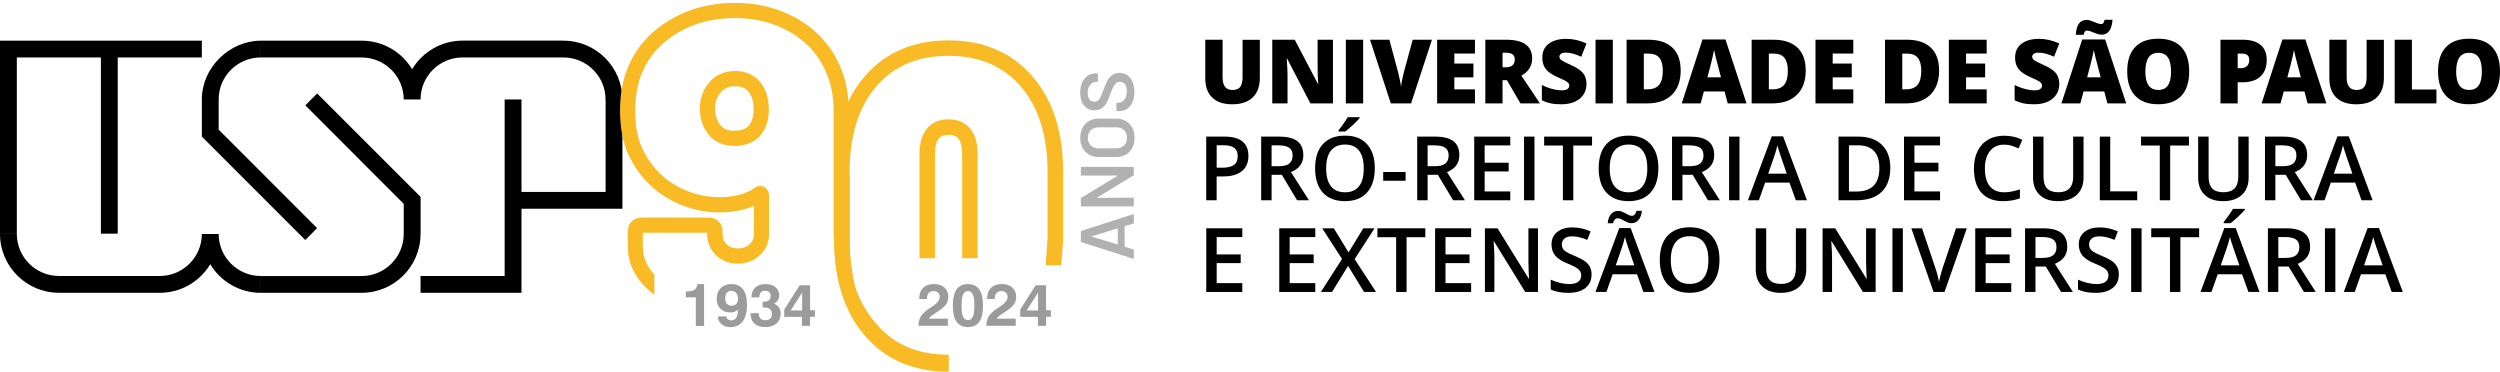 <svg width="343" height="51" viewBox="0 0 343 51" fill="none" xmlns="http://www.w3.org/2000/svg">
<path d="M172.847 5.452V10.707C172.847 11.85 172.521 12.735 171.873 13.364C171.226 13.994 170.293 14.308 169.074 14.308C167.856 14.308 166.969 14.005 166.328 13.394C165.686 12.782 165.366 11.908 165.366 10.766V5.452H167.739V10.579C167.739 11.197 167.856 11.646 168.083 11.925C168.31 12.205 168.654 12.345 169.103 12.345C169.587 12.345 169.937 12.205 170.153 11.931C170.369 11.651 170.48 11.203 170.48 10.573V5.457H172.841L172.847 5.452Z" fill="black"/>
<path d="M182.882 14.186H179.786L176.591 8.033H176.538C176.614 9 176.649 9.74 176.649 10.247V14.186H174.556V5.452H177.64L180.824 11.523H180.859C180.801 10.643 180.777 9.938 180.777 9.402V5.452H182.882V14.186Z" fill="black"/>
<path d="M184.649 14.186V5.452H187.023V14.186H184.649Z" fill="black"/>
<path d="M193.822 5.452H196.463L193.6 14.186H190.819L187.967 5.452H190.62L191.81 9.88C192.055 10.865 192.195 11.546 192.218 11.937C192.247 11.657 192.3 11.308 192.387 10.894C192.475 10.48 192.545 10.148 192.609 9.909L193.822 5.457V5.452Z" fill="black"/>
<path d="M202.364 14.186H197.175V5.452H202.364V7.345H199.536V8.72H202.154V10.614H199.536V12.263H202.364V14.186Z" fill="black"/>
<path d="M206.149 11.005V14.186H203.787V5.452H206.65C209.024 5.452 210.213 6.314 210.213 8.033C210.213 9.047 209.717 9.828 208.732 10.381L211.28 14.186H208.604L206.749 11.005H206.149ZM206.149 9.233H206.592C207.42 9.233 207.828 8.866 207.828 8.138C207.828 7.538 207.426 7.235 206.615 7.235H206.149V9.233Z" fill="black"/>
<path d="M217.665 11.535C217.665 12.077 217.525 12.56 217.251 12.98C216.977 13.399 216.581 13.726 216.062 13.959C215.543 14.192 214.936 14.308 214.237 14.308C213.653 14.308 213.164 14.268 212.773 14.186C212.376 14.104 211.968 13.965 211.543 13.761V11.657C211.992 11.89 212.464 12.071 212.948 12.199C213.432 12.327 213.881 12.391 214.289 12.391C214.639 12.391 214.896 12.333 215.059 12.211C215.222 12.088 215.304 11.931 215.304 11.745C215.304 11.622 215.269 11.523 215.205 11.43C215.14 11.342 215.035 11.249 214.89 11.156C214.744 11.063 214.359 10.876 213.729 10.597C213.158 10.34 212.732 10.084 212.446 9.845C212.161 9.606 211.951 9.321 211.811 9.006C211.671 8.691 211.607 8.318 211.607 7.887C211.607 7.083 211.898 6.454 212.487 6.005C213.076 5.556 213.881 5.329 214.901 5.329C215.805 5.329 216.726 5.539 217.671 5.958L216.948 7.782C216.132 7.409 215.426 7.223 214.831 7.223C214.522 7.223 214.301 7.275 214.161 7.386C214.021 7.497 213.951 7.625 213.951 7.788C213.951 7.957 214.038 8.114 214.219 8.248C214.4 8.382 214.878 8.633 215.665 8.988C216.417 9.326 216.942 9.694 217.234 10.078C217.525 10.469 217.671 10.958 217.671 11.546L217.665 11.535Z" fill="black"/>
<path d="M218.907 14.186V5.452H221.281V14.186H218.907Z" fill="black"/>
<path d="M230.593 9.635C230.593 11.092 230.191 12.216 229.386 13.003C228.581 13.79 227.456 14.186 225.998 14.186H223.17V5.452H226.196C227.602 5.452 228.68 5.813 229.444 6.529C230.208 7.246 230.587 8.283 230.587 9.635H230.593ZM228.138 9.717C228.138 8.919 227.981 8.324 227.666 7.934C227.351 7.549 226.867 7.357 226.22 7.357H225.532V12.252H226.056C226.774 12.252 227.298 12.042 227.637 11.628C227.975 11.214 228.138 10.573 228.138 9.717Z" fill="black"/>
<path d="M237.042 14.186L236.611 12.549H233.771L233.328 14.186H230.733L233.584 5.417H236.733L239.62 14.186H237.036H237.042ZM236.121 10.614L235.742 9.181C235.654 8.86 235.549 8.452 235.421 7.945C235.299 7.439 235.211 7.077 235.17 6.856C235.135 7.06 235.065 7.392 234.96 7.858C234.856 8.324 234.622 9.245 234.255 10.614H236.121Z" fill="black"/>
<path d="M247.748 9.635C247.748 11.092 247.346 12.216 246.541 13.003C245.736 13.79 244.611 14.186 243.153 14.186H240.325V5.452H243.352C244.757 5.452 245.836 5.813 246.599 6.529C247.363 7.246 247.742 8.283 247.742 9.635H247.748ZM245.293 9.717C245.293 8.919 245.136 8.324 244.821 7.934C244.506 7.549 244.022 7.357 243.375 7.357H242.687V12.252H243.212C243.929 12.252 244.454 12.042 244.792 11.628C245.13 11.214 245.293 10.573 245.293 9.717Z" fill="black"/>
<path d="M254.273 14.186H249.084V5.452H254.273V7.345H251.445V8.72H254.063V10.614H251.445V12.263H254.273V14.186Z" fill="black"/>
<path d="M266.046 9.635C266.046 11.092 265.644 12.216 264.839 13.003C264.035 13.79 262.909 14.186 261.451 14.186H258.623V5.452H261.65C263.055 5.452 264.134 5.813 264.898 6.529C265.661 7.246 266.041 8.283 266.041 9.635H266.046ZM263.597 9.717C263.597 8.919 263.44 8.324 263.125 7.934C262.81 7.549 262.326 7.357 261.679 7.357H260.991V12.252H261.516C262.233 12.252 262.758 12.042 263.096 11.628C263.434 11.214 263.597 10.573 263.597 9.717Z" fill="black"/>
<path d="M272.571 14.186H267.382V5.452H272.571V7.345H269.743V8.72H272.361V10.614H269.743V12.263H272.571V14.186Z" fill="black"/>
<path d="M282.531 11.535C282.531 12.077 282.397 12.56 282.117 12.98C281.843 13.399 281.446 13.726 280.927 13.959C280.408 14.192 279.802 14.308 279.102 14.308C278.519 14.308 278.029 14.268 277.639 14.186C277.242 14.104 276.834 13.965 276.408 13.761V11.657C276.857 11.89 277.33 12.071 277.814 12.199C278.298 12.327 278.747 12.391 279.155 12.391C279.505 12.391 279.761 12.333 279.924 12.211C280.088 12.088 280.169 11.931 280.169 11.745C280.169 11.622 280.134 11.523 280.07 11.43C280.006 11.342 279.901 11.249 279.755 11.156C279.61 11.063 279.219 10.876 278.595 10.597C278.024 10.34 277.598 10.084 277.312 9.845C277.026 9.606 276.816 9.321 276.677 9.006C276.537 8.691 276.472 8.318 276.472 7.887C276.472 7.083 276.764 6.454 277.353 6.005C277.942 5.556 278.747 5.329 279.767 5.329C280.671 5.329 281.592 5.539 282.537 5.958L281.814 7.782C280.997 7.409 280.292 7.223 279.697 7.223C279.388 7.223 279.166 7.275 279.026 7.386C278.887 7.491 278.817 7.625 278.817 7.788C278.817 7.957 278.904 8.114 279.085 8.248C279.26 8.382 279.744 8.633 280.531 8.988C281.283 9.326 281.808 9.694 282.1 10.078C282.391 10.469 282.537 10.958 282.537 11.546L282.531 11.535Z" fill="black"/>
<path d="M289.138 14.186L288.706 12.549H285.866L285.423 14.186H282.828L285.68 5.417H288.829L291.715 14.186H289.132H289.138ZM288.368 4.764C288.187 4.764 288.006 4.735 287.826 4.677C287.645 4.618 287.464 4.548 287.289 4.478C287.114 4.409 286.945 4.339 286.776 4.28C286.613 4.222 286.455 4.193 286.31 4.193C286.094 4.193 285.948 4.385 285.878 4.776H284.799C284.846 4.076 284.986 3.564 285.231 3.231C285.476 2.899 285.831 2.73 286.31 2.73C286.461 2.73 286.624 2.76 286.794 2.818C286.963 2.876 287.138 2.946 287.313 3.016C287.487 3.086 287.662 3.156 287.832 3.214C288.001 3.272 288.164 3.301 288.316 3.301C288.432 3.301 288.525 3.249 288.59 3.15C288.654 3.051 288.712 2.905 288.747 2.713H289.837C289.791 3.377 289.645 3.884 289.394 4.234C289.144 4.583 288.799 4.758 288.368 4.758V4.764ZM288.216 10.614L287.837 9.181C287.75 8.86 287.645 8.452 287.517 7.945C287.394 7.439 287.307 7.077 287.272 6.856C287.237 7.06 287.167 7.392 287.062 7.858C286.957 8.324 286.724 9.245 286.356 10.614H288.216Z" fill="black"/>
<path d="M300.357 9.804C300.357 11.273 299.995 12.391 299.272 13.155C298.549 13.918 297.494 14.303 296.106 14.303C294.718 14.303 293.68 13.918 292.951 13.149C292.222 12.38 291.855 11.261 291.855 9.793C291.855 8.324 292.217 7.229 292.945 6.46C293.674 5.69 294.73 5.312 296.118 5.312C297.505 5.312 298.561 5.69 299.278 6.454C299.995 7.217 300.357 8.33 300.357 9.804ZM294.339 9.804C294.339 11.494 294.928 12.339 296.106 12.339C296.707 12.339 297.15 12.135 297.435 11.721C297.727 11.313 297.867 10.672 297.867 9.804C297.867 8.936 297.721 8.289 297.43 7.87C297.138 7.456 296.701 7.246 296.118 7.246C294.934 7.246 294.345 8.097 294.345 9.804H294.339Z" fill="black"/>
<path d="M310.993 8.231C310.993 9.204 310.707 9.962 310.13 10.492C309.553 11.022 308.736 11.29 307.675 11.29H307.01V14.186H304.649V5.452H307.675C308.777 5.452 309.611 5.69 310.165 6.174C310.719 6.658 310.999 7.339 310.999 8.231H310.993ZM307.01 9.361H307.442C307.797 9.361 308.077 9.262 308.287 9.064C308.497 8.866 308.602 8.592 308.602 8.237C308.602 7.648 308.276 7.351 307.622 7.351H307.01V9.361Z" fill="black"/>
<path d="M316.602 14.186L316.171 12.549H313.331L312.888 14.186H310.293L313.145 5.417H316.293L319.18 14.186H316.597H316.602ZM315.681 10.614L315.302 9.181C315.215 8.86 315.11 8.452 314.981 7.945C314.859 7.439 314.771 7.077 314.736 6.856C314.701 7.06 314.631 7.392 314.527 7.858C314.422 8.324 314.188 9.245 313.821 10.614H315.681Z" fill="black"/>
<path d="M327.069 5.452V10.707C327.069 11.85 326.749 12.735 326.096 13.364C325.448 13.994 324.515 14.308 323.297 14.308C322.078 14.308 321.192 14.005 320.55 13.394C319.909 12.782 319.588 11.908 319.588 10.766V5.452H321.961V10.579C321.961 11.197 322.078 11.646 322.305 11.925C322.533 12.205 322.877 12.345 323.326 12.345C323.81 12.345 324.16 12.205 324.375 11.931C324.591 11.651 324.702 11.203 324.702 10.573V5.457H327.064L327.069 5.452Z" fill="black"/>
<path d="M328.55 14.186V5.452H330.912V12.281H334.277V14.186H328.55Z" fill="black"/>
<path d="M343 9.804C343 11.273 342.638 12.391 341.915 13.155C341.192 13.918 340.137 14.303 338.749 14.303C337.361 14.303 336.323 13.918 335.594 13.149C334.866 12.38 334.498 11.261 334.498 9.793C334.498 8.324 334.86 7.229 335.589 6.46C336.318 5.69 337.373 5.312 338.761 5.312C340.149 5.312 341.204 5.69 341.921 6.454C342.638 7.217 343 8.33 343 9.804ZM336.982 9.804C336.982 11.494 337.571 12.339 338.749 12.339C339.35 12.339 339.793 12.135 340.079 11.721C340.37 11.313 340.51 10.672 340.51 9.804C340.51 8.936 340.364 8.289 340.073 7.87C339.781 7.456 339.344 7.246 338.761 7.246C337.577 7.246 336.988 8.097 336.988 9.804H336.982Z" fill="black"/>
<path d="M171.284 21.382C171.284 22.297 170.987 22.996 170.386 23.48C169.786 23.964 168.94 24.208 167.832 24.208H166.923V27.477H165.494V18.743H168.013C169.103 18.743 169.926 18.964 170.468 19.413C171.01 19.861 171.284 20.514 171.284 21.382ZM166.928 23.008H167.687C168.421 23.008 168.958 22.88 169.302 22.623C169.646 22.367 169.815 21.971 169.815 21.429C169.815 20.928 169.663 20.555 169.354 20.304C169.045 20.054 168.567 19.931 167.92 19.931H166.928V23.008Z" fill="black"/>
<path d="M174.462 23.987V27.477H173.034V18.743H175.5C176.626 18.743 177.465 18.952 178.008 19.378C178.55 19.803 178.818 20.438 178.818 21.289C178.818 22.379 178.253 23.154 177.121 23.614L179.588 27.477H177.961L175.868 23.987H174.456H174.462ZM174.462 22.804H175.454C176.118 22.804 176.602 22.682 176.9 22.431C177.197 22.18 177.349 21.819 177.349 21.33C177.349 20.84 177.185 20.479 176.865 20.264C176.544 20.048 176.054 19.943 175.407 19.943H174.462V22.804Z" fill="black"/>
<path d="M188.62 23.101C188.62 24.523 188.265 25.63 187.553 26.417C186.842 27.203 185.833 27.599 184.533 27.599C183.232 27.599 182.2 27.209 181.495 26.428C180.789 25.648 180.433 24.535 180.433 23.09C180.433 21.645 180.789 20.537 181.501 19.768C182.212 18.993 183.227 18.609 184.544 18.609C185.862 18.609 186.848 18.999 187.559 19.786C188.27 20.572 188.626 21.674 188.626 23.101H188.62ZM181.95 23.101C181.95 24.179 182.165 24.995 182.603 25.549C183.04 26.102 183.681 26.382 184.533 26.382C185.384 26.382 186.02 26.108 186.457 25.554C186.894 25.001 187.104 24.185 187.104 23.101C187.104 22.017 186.888 21.219 186.463 20.666C186.031 20.112 185.396 19.832 184.544 19.832C183.693 19.832 183.04 20.112 182.603 20.666C182.165 21.219 181.95 22.029 181.95 23.101ZM183.635 18.043V17.892C183.862 17.612 184.095 17.303 184.334 16.96C184.574 16.616 184.766 16.325 184.906 16.08H186.539V16.208C186.329 16.453 186.02 16.767 185.611 17.152C185.197 17.537 184.853 17.834 184.568 18.043H183.635Z" fill="black"/>
<path d="M189.775 24.797V23.602H192.848V24.797H189.775Z" fill="black"/>
<path d="M195.868 23.987V27.477H194.44V18.743H196.906C198.032 18.743 198.872 18.952 199.414 19.378C199.956 19.803 200.224 20.438 200.224 21.289C200.224 22.379 199.659 23.154 198.527 23.614L200.994 27.477H199.367L197.274 23.987H195.863H195.868ZM195.868 22.804H196.86C197.525 22.804 198.008 22.682 198.306 22.431C198.603 22.18 198.755 21.819 198.755 21.33C198.755 20.84 198.592 20.479 198.271 20.264C197.95 20.048 197.46 19.943 196.813 19.943H195.868V22.804Z" fill="black"/>
<path d="M207.21 27.477H202.265V18.743H207.21V19.949H203.694V22.326H206.988V23.521H203.694V26.265H207.21V27.477Z" fill="black"/>
<path d="M209.099 27.477V18.743H210.528V27.477H209.099Z" fill="black"/>
<path d="M215.858 27.477H214.429V19.966H211.857V18.743H218.429V19.966H215.858V27.477Z" fill="black"/>
<path d="M227.526 23.101C227.526 24.523 227.17 25.63 226.459 26.417C225.747 27.203 224.738 27.599 223.438 27.599C222.138 27.599 221.106 27.209 220.4 26.428C219.695 25.648 219.339 24.535 219.339 23.09C219.339 21.645 219.695 20.537 220.406 19.768C221.117 18.993 222.132 18.609 223.45 18.609C224.768 18.609 225.753 18.999 226.465 19.786C227.176 20.572 227.532 21.674 227.532 23.101H227.526ZM220.855 23.101C220.855 24.179 221.071 24.995 221.508 25.549C221.945 26.102 222.587 26.382 223.438 26.382C224.289 26.382 224.925 26.108 225.362 25.554C225.8 25.001 226.01 24.185 226.01 23.101C226.01 22.017 225.794 21.219 225.368 20.666C224.937 20.112 224.301 19.832 223.45 19.832C222.598 19.832 221.945 20.112 221.508 20.666C221.071 21.219 220.855 22.029 220.855 23.101Z" fill="black"/>
<path d="M230.832 23.987V27.477H229.403V18.743H231.87C232.995 18.743 233.835 18.952 234.377 19.378C234.92 19.803 235.188 20.438 235.188 21.289C235.188 22.379 234.622 23.154 233.491 23.614L235.958 27.477H234.331L232.237 23.987H230.826H230.832ZM230.832 22.804H231.823C232.488 22.804 232.972 22.682 233.269 22.431C233.567 22.18 233.718 21.819 233.718 21.33C233.718 20.84 233.555 20.479 233.234 20.264C232.914 20.048 232.424 19.943 231.777 19.943H230.832V22.804Z" fill="black"/>
<path d="M237.229 27.477V18.743H238.657V27.477H237.229Z" fill="black"/>
<path d="M246.39 27.477L245.515 25.053H242.174L241.316 27.477H239.812L243.083 18.708H244.64L247.911 27.477H246.39ZM245.142 23.824L244.325 21.446C244.267 21.289 244.185 21.038 244.075 20.695C243.964 20.351 243.894 20.1 243.859 19.943C243.754 20.433 243.596 20.968 243.387 21.551L242.599 23.829H245.148L245.142 23.824Z" fill="black"/>
<path d="M259.352 23.025C259.352 24.465 258.95 25.572 258.151 26.335C257.352 27.098 256.198 27.477 254.687 27.477H252.244V18.743H254.944C256.332 18.743 257.416 19.116 258.192 19.867C258.967 20.619 259.352 21.668 259.352 23.025ZM257.848 23.072C257.848 20.98 256.868 19.937 254.915 19.937H253.678V26.277H254.693C256.798 26.277 257.848 25.21 257.848 23.072Z" fill="black"/>
<path d="M266.175 27.477H261.23V18.743H266.175V19.949H262.658V22.326H265.953V23.521H262.658V26.265H266.175V27.477Z" fill="black"/>
<path d="M274.968 19.844C274.146 19.844 273.499 20.135 273.032 20.718C272.56 21.301 272.326 22.105 272.326 23.125C272.326 24.144 272.554 25.007 273.003 25.554C273.458 26.102 274.111 26.382 274.968 26.382C275.335 26.382 275.697 26.347 276.047 26.271C276.391 26.195 276.752 26.102 277.131 25.985V27.209C276.443 27.465 275.668 27.599 274.799 27.599C273.522 27.599 272.536 27.215 271.848 26.44C271.16 25.665 270.822 24.558 270.822 23.113C270.822 22.204 270.991 21.411 271.324 20.73C271.656 20.048 272.14 19.529 272.77 19.162C273.399 18.795 274.14 18.62 274.985 18.62C275.878 18.62 276.706 18.807 277.464 19.18L276.951 20.368C276.653 20.229 276.344 20.106 276.018 20.001C275.691 19.896 275.341 19.844 274.98 19.844H274.968Z" fill="black"/>
<path d="M285.861 18.743V24.395C285.861 25.041 285.721 25.607 285.447 26.09C285.167 26.574 284.77 26.947 284.245 27.209C283.721 27.471 283.097 27.599 282.368 27.599C281.283 27.599 280.438 27.314 279.837 26.737C279.236 26.166 278.933 25.374 278.933 24.371V18.743H280.368V24.267C280.368 24.989 280.537 25.519 280.869 25.863C281.202 26.207 281.72 26.376 282.414 26.376C283.761 26.376 284.438 25.671 284.438 24.255V18.743H285.866H285.861Z" fill="black"/>
<path d="M288.094 27.477V18.743H289.523V26.253H293.225V27.477H288.094Z" fill="black"/>
<path d="M297.75 27.477H296.322V19.966H293.75V18.743H300.322V19.966H297.75V27.477Z" fill="black"/>
<path d="M308.515 18.743V24.395C308.515 25.041 308.375 25.607 308.101 26.09C307.821 26.574 307.424 26.947 306.899 27.209C306.375 27.471 305.751 27.599 305.022 27.599C303.937 27.599 303.092 27.314 302.491 26.737C301.89 26.166 301.587 25.374 301.587 24.371V18.743H303.022V24.267C303.022 24.989 303.191 25.519 303.523 25.863C303.856 26.207 304.374 26.376 305.068 26.376C306.415 26.376 307.092 25.671 307.092 24.255V18.743H308.52H308.515Z" fill="black"/>
<path d="M312.182 23.987V27.477H310.754V18.743H313.226C314.352 18.743 315.191 18.952 315.734 19.378C316.276 19.803 316.544 20.438 316.544 21.289C316.544 22.379 315.978 23.154 314.847 23.614L317.32 27.477H315.693L313.599 23.987H312.182ZM312.182 22.804H313.174C313.838 22.804 314.322 22.682 314.62 22.431C314.917 22.18 315.069 21.819 315.069 21.33C315.069 20.84 314.906 20.479 314.585 20.264C314.264 20.048 313.774 19.943 313.127 19.943H312.182V22.804Z" fill="black"/>
<path d="M324.002 27.477L323.127 25.053H319.786L318.929 27.477H317.425L320.696 18.708H322.253L325.524 27.477H324.002ZM322.748 23.824L321.926 21.446C321.868 21.289 321.786 21.038 321.676 20.695C321.571 20.351 321.495 20.1 321.46 19.943C321.355 20.433 321.192 20.968 320.987 21.551L320.2 23.829H322.748V23.824Z" fill="black"/>
<path d="M170.445 40.057H165.5V31.323H170.445V32.529H166.928V34.907H170.223V36.101H166.928V38.845H170.445V40.057Z" fill="black"/>
<path d="M180.457 40.057H175.512V31.323H180.457V32.529H176.941V34.907H180.235V36.101H176.941V38.845H180.457V40.057Z" fill="black"/>
<path d="M187.145 40.057L184.958 36.486L182.754 40.057H181.226L184.125 35.53L181.407 31.323H182.999L185.023 34.627L187.046 31.323H188.591L185.856 35.553L188.795 40.057H187.145Z" fill="black"/>
<path d="M192.982 40.057H191.553V32.547H188.982V31.323H195.554V32.547H192.982V40.057Z" fill="black"/>
<path d="M201.84 40.057H196.895V31.323H201.84V32.529H198.323V34.907H201.618V36.101H198.323V38.845H201.84V40.057Z" fill="black"/>
<path d="M211.012 40.057H209.263L204.965 33.094H204.918L204.948 33.485C205.006 34.225 205.029 34.901 205.029 35.518V40.057H203.729V31.323H205.461L209.747 38.245H209.782C209.776 38.152 209.758 37.82 209.735 37.243C209.712 36.666 209.7 36.218 209.7 35.897V31.323H211.012V40.057Z" fill="black"/>
<path d="M218.359 37.686C218.359 38.461 218.079 39.073 217.514 39.516C216.948 39.958 216.178 40.18 215.187 40.18C214.196 40.18 213.391 40.028 212.761 39.719V38.368C213.158 38.554 213.583 38.7 214.032 38.81C214.481 38.915 214.901 38.974 215.286 38.974C215.852 38.974 216.272 38.869 216.54 38.653C216.808 38.438 216.942 38.152 216.942 37.785C216.942 37.459 216.82 37.179 216.569 36.952C216.318 36.724 215.811 36.456 215.041 36.148C214.242 35.827 213.683 35.454 213.356 35.041C213.03 34.627 212.866 34.126 212.866 33.549C212.866 32.82 213.123 32.244 213.642 31.83C214.161 31.416 214.855 31.201 215.729 31.201C216.604 31.201 217.397 31.381 218.231 31.748L217.776 32.914C217.001 32.587 216.307 32.424 215.694 32.424C215.234 32.424 214.884 32.523 214.645 32.727C214.406 32.931 214.283 33.193 214.283 33.526C214.283 33.753 214.33 33.945 214.429 34.108C214.522 34.271 214.68 34.423 214.901 34.563C215.123 34.703 215.514 34.895 216.085 35.128C216.726 35.396 217.199 35.647 217.496 35.874C217.794 36.101 218.015 36.363 218.155 36.654C218.295 36.946 218.365 37.29 218.365 37.68L218.359 37.686Z" fill="black"/>
<path d="M225.473 40.057L224.599 37.633H221.257L220.4 40.057H218.896L222.167 31.288H223.724L226.995 40.057H225.473ZM223.806 30.624C223.636 30.624 223.473 30.589 223.31 30.519C223.147 30.449 222.989 30.373 222.838 30.286C222.68 30.198 222.528 30.123 222.383 30.053C222.237 29.983 222.091 29.948 221.957 29.948C221.636 29.948 221.415 30.175 221.304 30.635H220.575C220.622 30.082 220.779 29.662 221.036 29.371C221.292 29.08 221.63 28.934 222.039 28.934C222.208 28.934 222.377 28.969 222.54 29.039C222.703 29.109 222.861 29.184 223.018 29.272C223.176 29.359 223.322 29.435 223.467 29.505C223.613 29.575 223.753 29.61 223.887 29.61C224.202 29.61 224.412 29.383 224.523 28.922H225.269C225.222 29.458 225.065 29.872 224.808 30.175C224.552 30.478 224.214 30.624 223.8 30.624H223.806ZM224.225 36.398L223.409 34.021C223.351 33.863 223.269 33.613 223.158 33.269C223.047 32.925 222.977 32.675 222.942 32.517C222.838 33.007 222.68 33.543 222.47 34.126L221.683 36.404H224.231L224.225 36.398Z" fill="black"/>
<path d="M235.911 35.676C235.911 37.097 235.555 38.205 234.844 38.991C234.132 39.778 233.124 40.174 231.823 40.174C230.523 40.174 229.491 39.784 228.785 39.003C228.08 38.222 227.724 37.109 227.724 35.664C227.724 34.219 228.08 33.112 228.791 32.343C229.503 31.568 230.517 31.183 231.835 31.183C233.153 31.183 234.138 31.573 234.85 32.36C235.561 33.147 235.917 34.248 235.917 35.676H235.911ZM229.234 35.676C229.234 36.754 229.45 37.569 229.887 38.123C230.325 38.676 230.966 38.956 231.817 38.956C232.669 38.956 233.304 38.682 233.742 38.129C234.179 37.575 234.389 36.759 234.389 35.676C234.389 34.592 234.173 33.794 233.748 33.24C233.316 32.686 232.681 32.407 231.829 32.407C230.978 32.407 230.325 32.686 229.887 33.24C229.45 33.794 229.234 34.603 229.234 35.676Z" fill="black"/>
<path d="M247.818 31.323V36.975C247.818 37.622 247.678 38.187 247.404 38.671C247.124 39.154 246.728 39.527 246.203 39.789C245.678 40.052 245.054 40.18 244.325 40.18C243.241 40.18 242.395 39.894 241.795 39.317C241.194 38.74 240.891 37.954 240.891 36.952V31.323H242.325V36.847C242.325 37.569 242.494 38.1 242.827 38.443C243.159 38.787 243.678 38.956 244.372 38.956C245.719 38.956 246.395 38.251 246.395 36.835V31.323H247.824H247.818Z" fill="black"/>
<path d="M257.34 40.057H255.591L251.294 33.094H251.247L251.276 33.485C251.334 34.225 251.358 34.901 251.358 35.518V40.057H250.057V31.323H251.789L256.075 38.245H256.11C256.104 38.152 256.087 37.82 256.063 37.243C256.04 36.666 256.028 36.218 256.028 35.897V31.323H257.34V40.057Z" fill="black"/>
<path d="M259.644 40.057V31.323H261.072V40.057H259.644Z" fill="black"/>
<path d="M268.367 31.323H269.848L266.787 40.057H265.282L262.233 31.323H263.702L265.527 36.754C265.621 37.01 265.726 37.348 265.831 37.756C265.936 38.164 266.006 38.467 266.041 38.665C266.093 38.362 266.175 38.012 266.28 37.616C266.39 37.22 266.472 36.923 266.542 36.73L268.367 31.323Z" fill="black"/>
<path d="M275.948 40.057H271.003V31.323H275.948V32.529H272.431V34.907H275.726V36.101H272.431V38.845H275.948V40.057Z" fill="black"/>
<path d="M279.266 36.567V40.057H277.837V31.323H280.309C281.435 31.323 282.274 31.533 282.817 31.958C283.359 32.383 283.627 33.019 283.627 33.869C283.627 34.959 283.062 35.734 281.93 36.194L284.403 40.057H282.776L280.683 36.567H279.266ZM279.266 35.384H280.257C280.922 35.384 281.406 35.262 281.703 35.011C282 34.761 282.152 34.4 282.152 33.91C282.152 33.421 281.989 33.059 281.668 32.844C281.347 32.628 280.857 32.523 280.21 32.523H279.266V35.384Z" fill="black"/>
<path d="M290.7 37.686C290.7 38.461 290.421 39.073 289.855 39.516C289.295 39.958 288.52 40.18 287.528 40.18C286.537 40.18 285.732 40.028 285.103 39.719V38.368C285.499 38.554 285.925 38.7 286.374 38.81C286.823 38.915 287.243 38.974 287.627 38.974C288.193 38.974 288.613 38.869 288.881 38.653C289.149 38.438 289.283 38.152 289.283 37.785C289.283 37.459 289.161 37.179 288.91 36.952C288.66 36.724 288.152 36.456 287.383 36.148C286.584 35.827 286.024 35.454 285.697 35.041C285.371 34.627 285.207 34.126 285.207 33.549C285.207 32.82 285.464 32.244 285.983 31.83C286.502 31.41 287.196 31.201 288.071 31.201C288.945 31.201 289.738 31.381 290.572 31.748L290.117 32.914C289.342 32.587 288.648 32.424 288.036 32.424C287.575 32.424 287.225 32.523 286.986 32.727C286.747 32.931 286.624 33.193 286.624 33.526C286.624 33.753 286.671 33.945 286.77 34.108C286.864 34.271 287.021 34.423 287.243 34.563C287.464 34.703 287.855 34.895 288.426 35.128C289.068 35.396 289.54 35.647 289.837 35.874C290.135 36.107 290.356 36.363 290.496 36.654C290.636 36.946 290.706 37.29 290.706 37.68L290.7 37.686Z" fill="black"/>
<path d="M292.397 40.057V31.323H293.826V40.057H292.397Z" fill="black"/>
<path d="M299.15 40.057H297.721V32.547H295.15V31.323H301.721V32.547H299.15V40.057Z" fill="black"/>
<path d="M308.485 40.057L307.611 37.633H304.27L303.412 40.057H301.908L305.179 31.288H306.736L310.007 40.057H308.485ZM307.238 36.398L306.415 34.021C306.357 33.863 306.275 33.613 306.165 33.269C306.06 32.925 305.984 32.675 305.949 32.517C305.844 33.007 305.681 33.543 305.477 34.126L304.689 36.404H307.238V36.398ZM305.086 30.624V30.472C305.313 30.192 305.547 29.884 305.791 29.54C306.031 29.196 306.223 28.905 306.363 28.66H307.996V28.788C307.786 29.033 307.477 29.348 307.068 29.732C306.654 30.117 306.31 30.414 306.025 30.624H305.086Z" fill="black"/>
<path d="M312.585 36.567V40.057H311.156V31.323H313.629C314.754 31.323 315.594 31.533 316.136 31.958C316.678 32.383 316.946 33.019 316.946 33.869C316.946 34.959 316.381 35.734 315.25 36.194L317.722 40.057H316.095L314.002 36.567H312.585ZM312.585 35.384H313.576C314.241 35.384 314.725 35.262 315.022 35.011C315.32 34.761 315.471 34.4 315.471 33.91C315.471 33.421 315.308 33.059 314.987 32.844C314.666 32.628 314.177 32.523 313.529 32.523H312.585V35.384Z" fill="black"/>
<path d="M318.982 40.057V31.323H320.41V40.057H318.982Z" fill="black"/>
<path d="M328.142 40.057L327.268 37.633H323.926L323.069 40.057H321.565L324.836 31.288H326.393L329.664 40.057H328.142ZM326.894 36.398L326.072 34.021C326.014 33.863 325.932 33.613 325.821 33.269C325.717 32.925 325.641 32.675 325.606 32.517C325.501 33.007 325.337 33.543 325.133 34.126L324.346 36.404H326.894V36.398Z" fill="black"/>
<path d="M135.323 44.713C135.323 44.2 135.44 43.763 135.655 43.408C135.871 43.052 136.25 42.691 136.798 42.324C136.88 42.266 137.002 42.19 137.16 42.091C137.883 41.631 138.244 41.182 138.244 40.757C138.244 40.5 138.169 40.302 138.017 40.157C137.865 40.011 137.656 39.935 137.393 39.935C137.102 39.935 136.88 40.028 136.723 40.203C136.565 40.384 136.489 40.64 136.489 40.978V41.025H135.428C135.428 40.366 135.603 39.859 135.959 39.504C136.314 39.148 136.816 38.968 137.469 38.968C138.058 38.968 138.53 39.131 138.886 39.451C139.242 39.772 139.417 40.203 139.417 40.733C139.417 41.118 139.323 41.444 139.142 41.724C138.956 42.004 138.6 42.324 138.07 42.679C137.959 42.755 137.801 42.86 137.603 42.983C137.102 43.303 136.816 43.553 136.752 43.722H139.358V44.701H135.329L135.323 44.713ZM142.402 44.713V43.472H139.976V42.464L142.093 39.137H143.516V42.557H144.181V43.466H143.516V44.707H142.396L142.402 44.713ZM142.425 42.592V40.139L140.863 42.592H142.425ZM130.728 41.928C130.728 40.943 130.897 40.203 131.241 39.714C131.585 39.224 132.104 38.979 132.798 38.979C133.492 38.979 134.011 39.224 134.355 39.719C134.699 40.215 134.874 40.955 134.874 41.94C134.874 42.924 134.705 43.664 134.361 44.148C134.017 44.632 133.498 44.876 132.798 44.876C132.098 44.876 131.585 44.632 131.241 44.142C130.897 43.653 130.728 42.918 130.728 41.928ZM131.924 41.928C131.924 42.627 131.994 43.134 132.133 43.449C132.273 43.763 132.495 43.921 132.804 43.921C133.113 43.921 133.335 43.763 133.475 43.443C133.615 43.128 133.685 42.621 133.685 41.928C133.685 41.234 133.615 40.727 133.475 40.413C133.335 40.098 133.107 39.941 132.804 39.941C132.501 39.941 132.273 40.098 132.133 40.413C131.994 40.727 131.924 41.234 131.924 41.928ZM126.011 44.713C126.011 44.2 126.127 43.763 126.343 43.408C126.559 43.052 126.938 42.691 127.486 42.324C127.568 42.266 127.69 42.19 127.848 42.091C128.571 41.631 128.932 41.182 128.932 40.757C128.932 40.5 128.856 40.302 128.705 40.157C128.553 40.011 128.343 39.935 128.081 39.935C127.789 39.935 127.568 40.028 127.41 40.203C127.253 40.384 127.177 40.64 127.177 40.978V41.025H126.116C126.116 40.366 126.291 39.859 126.646 39.504C127.002 39.148 127.504 38.968 128.157 38.968C128.746 38.968 129.218 39.131 129.574 39.451C129.929 39.772 130.104 40.203 130.104 40.733C130.104 41.118 130.011 41.444 129.83 41.724C129.644 42.004 129.288 42.324 128.757 42.679C128.646 42.755 128.489 42.86 128.291 42.983C127.789 43.303 127.504 43.553 127.439 43.722H130.046V44.701H126.017L126.011 44.713Z" fill="#9C9B9B"/>
<path d="M110.028 44.713V43.471H107.602V42.463L109.719 39.136H111.141V42.557H111.806V43.466H111.141V44.707H110.022L110.028 44.713ZM110.051 42.592V40.139L108.488 42.592H110.051ZM102.989 42.965H104.092C104.092 43.285 104.173 43.53 104.325 43.687C104.476 43.85 104.704 43.932 105.001 43.932C105.299 43.932 105.514 43.856 105.672 43.705C105.829 43.553 105.905 43.337 105.905 43.052C105.905 42.766 105.812 42.557 105.631 42.411C105.45 42.265 105.176 42.19 104.815 42.19C104.797 42.19 104.768 42.19 104.727 42.19C104.686 42.19 104.663 42.19 104.64 42.19V41.391H104.762C105.094 41.391 105.339 41.327 105.497 41.199C105.654 41.071 105.736 40.873 105.736 40.605C105.736 40.383 105.666 40.208 105.532 40.08C105.398 39.952 105.211 39.888 104.978 39.888C104.727 39.888 104.529 39.964 104.389 40.115C104.249 40.267 104.179 40.477 104.179 40.756V40.803H103.094C103.106 40.214 103.281 39.766 103.613 39.451C103.946 39.136 104.418 38.979 105.025 38.979C105.602 38.979 106.057 39.119 106.395 39.398C106.733 39.678 106.902 40.057 106.902 40.535C106.902 40.785 106.844 41.007 106.727 41.193C106.611 41.38 106.441 41.537 106.208 41.659C106.5 41.788 106.727 41.962 106.879 42.19C107.03 42.417 107.106 42.685 107.106 42.999C107.106 43.576 106.92 44.031 106.541 44.369C106.162 44.707 105.648 44.876 104.995 44.876C104.342 44.876 103.852 44.713 103.503 44.386C103.153 44.06 102.978 43.594 102.978 42.988V42.965H102.989ZM101.275 42.463C101.141 42.597 100.984 42.697 100.803 42.767C100.622 42.836 100.418 42.865 100.19 42.865C99.625 42.865 99.176 42.697 98.838 42.359C98.499 42.021 98.33 41.566 98.33 40.995C98.33 40.389 98.517 39.905 98.884 39.532C99.252 39.16 99.742 38.973 100.342 38.973C101.042 38.973 101.572 39.212 101.94 39.696C102.307 40.179 102.488 40.879 102.488 41.805C102.488 42.796 102.296 43.559 101.905 44.089C101.514 44.619 100.954 44.882 100.22 44.882C99.712 44.882 99.304 44.748 98.995 44.485C98.686 44.223 98.517 43.862 98.488 43.407H99.648C99.677 43.594 99.747 43.734 99.864 43.821C99.981 43.908 100.15 43.955 100.36 43.955C100.651 43.955 100.867 43.827 101.019 43.576C101.17 43.326 101.258 42.947 101.281 42.452L101.275 42.463ZM101.252 40.972C101.252 40.645 101.17 40.383 101.007 40.191C100.844 39.999 100.622 39.905 100.336 39.905C100.068 39.905 99.864 39.999 99.712 40.179C99.567 40.366 99.491 40.622 99.491 40.954C99.491 41.263 99.567 41.508 99.724 41.683C99.881 41.858 100.097 41.945 100.377 41.945C100.657 41.945 100.867 41.858 101.024 41.688C101.182 41.52 101.258 41.281 101.258 40.972H101.252ZM95.467 44.713V40.791H94.097V39.987H94.184C94.686 39.987 95.047 39.911 95.275 39.754C95.502 39.597 95.636 39.34 95.677 38.979H96.599V44.718H95.467V44.713Z" fill="#9C9B9B"/>
<path fill-rule="evenodd" clip-rule="evenodd" d="M35.774 37.872H49.623V40.174H35.774V37.872ZM35.774 5.58H49.623V7.887H35.774V5.58ZM8.076 37.866H21.925V40.174H8.076V37.866ZM0 5.58H27.692V7.887H16.152V32.057H13.843V7.887H2.309V32.104H0V5.58ZM27.692 18.742V13.65H30.001V17.787L43.506 31.299L41.885 32.931L27.692 18.742ZM57.705 27.011V32.104H55.39V27.966L41.891 14.454L43.512 12.822L57.705 27.011ZM63.466 5.574H77.315V7.887H63.466V5.574ZM57.699 37.866H69.239V13.65H71.548V26.335H83.088V13.65H85.397V28.642H71.548V40.174H57.699V37.866ZM35.774 5.58C31.547 5.58 27.686 9.227 27.692 13.65H30.001C30.001 10.369 32.684 7.881 35.768 7.881C35.762 6.786 35.762 6.419 35.768 5.58H35.774ZM2.309 32.098C2.309 35.273 4.898 37.861 8.076 37.861V40.168C3.627 40.168 0 36.544 0 32.098H2.309ZM83.082 13.65C83.082 10.474 80.493 7.887 77.315 7.887V5.58C81.764 5.58 85.391 9.204 85.391 13.65H83.082ZM55.39 32.098C55.39 35.273 52.801 37.872 49.623 37.872V40.174C54.072 40.174 57.699 36.55 57.699 32.104H55.39V32.098ZM55.39 13.65C55.39 10.474 52.801 7.887 49.623 7.887V5.58C52.556 5.58 55.133 7.153 56.545 9.501V13.65H55.39ZM57.699 13.644C57.699 10.468 60.288 7.881 63.466 7.881V5.574C60.533 5.574 57.956 7.147 56.545 9.495V13.644H57.699ZM30.001 32.104C30.001 35.279 32.59 37.866 35.768 37.866V40.174C32.835 40.174 30.258 38.6 28.847 36.252V32.104H30.001ZM27.692 32.104C27.692 35.279 25.103 37.866 21.925 37.866V40.174C24.858 40.174 27.436 38.6 28.847 36.252V32.104H27.692Z" fill="black"/>
<path d="M155.563 30.542C155.563 30.612 155.528 30.658 155.458 30.676L154.344 31.02C154.344 31.02 154.303 31.049 154.303 31.072V33.811C154.303 33.811 154.315 33.851 154.344 33.863L155.458 34.207C155.528 34.23 155.563 34.271 155.563 34.341V35.378C155.563 35.419 155.551 35.448 155.528 35.471C155.505 35.495 155.47 35.495 155.417 35.483L148.397 33.234C148.327 33.211 148.292 33.17 148.292 33.1V31.8C148.292 31.73 148.327 31.684 148.397 31.666L155.417 29.405C155.417 29.405 155.446 29.394 155.47 29.394C155.534 29.394 155.563 29.435 155.563 29.51V30.548V30.542ZM153.295 33.537C153.336 33.543 153.359 33.531 153.359 33.496V31.387C153.359 31.346 153.336 31.328 153.295 31.346L149.814 32.412C149.814 32.412 149.773 32.43 149.773 32.441C149.773 32.453 149.784 32.465 149.814 32.471L153.295 33.531V33.537ZM148.414 24.097C148.379 24.097 148.35 24.086 148.327 24.062C148.303 24.039 148.292 24.01 148.292 23.975V23.019C148.292 22.984 148.303 22.955 148.327 22.932C148.35 22.909 148.379 22.897 148.414 22.897H155.435C155.47 22.897 155.499 22.909 155.522 22.932C155.546 22.955 155.557 22.984 155.557 23.019V23.946C155.557 24.016 155.528 24.062 155.476 24.091L150.572 27.081C150.572 27.081 150.542 27.11 150.548 27.121C150.548 27.133 150.566 27.145 150.595 27.145L155.435 27.121C155.47 27.121 155.499 27.133 155.522 27.156C155.546 27.18 155.557 27.209 155.557 27.244V28.199C155.557 28.234 155.546 28.264 155.522 28.287C155.499 28.31 155.47 28.322 155.435 28.322H148.414C148.379 28.322 148.35 28.31 148.327 28.287C148.303 28.264 148.292 28.234 148.292 28.199V27.273C148.292 27.203 148.321 27.156 148.373 27.127L153.277 24.15C153.277 24.15 153.306 24.12 153.301 24.109C153.301 24.097 153.283 24.086 153.254 24.086L148.414 24.097ZM155.662 18.917C155.662 19.436 155.557 19.896 155.347 20.298C155.137 20.7 154.834 21.009 154.449 21.225C154.064 21.44 153.615 21.551 153.108 21.551H150.741C150.245 21.551 149.802 21.44 149.417 21.219C149.032 20.997 148.735 20.689 148.525 20.292C148.315 19.896 148.21 19.436 148.21 18.917C148.21 18.398 148.315 17.932 148.525 17.53C148.735 17.134 149.032 16.825 149.417 16.604C149.802 16.382 150.245 16.272 150.741 16.272H153.108C153.615 16.272 154.059 16.382 154.449 16.604C154.84 16.825 155.137 17.134 155.347 17.53C155.557 17.927 155.662 18.393 155.662 18.917ZM154.624 18.917C154.624 18.48 154.49 18.131 154.222 17.868C153.954 17.606 153.598 17.472 153.155 17.472H150.735C150.286 17.472 149.924 17.606 149.656 17.868C149.388 18.131 149.254 18.48 149.254 18.917C149.254 19.354 149.388 19.692 149.656 19.954C149.924 20.216 150.286 20.351 150.735 20.351H153.155C153.598 20.351 153.954 20.216 154.222 19.954C154.49 19.692 154.624 19.348 154.624 18.917ZM155.645 12.583C155.645 13.125 155.557 13.591 155.382 13.993C155.207 14.396 154.968 14.704 154.653 14.92C154.344 15.136 153.977 15.246 153.551 15.246H153.289C153.254 15.246 153.225 15.235 153.201 15.211C153.178 15.188 153.166 15.159 153.166 15.124V14.197C153.166 14.162 153.178 14.133 153.201 14.11C153.225 14.087 153.254 14.075 153.289 14.075H153.487C153.808 14.075 154.07 13.935 154.28 13.65C154.49 13.364 154.595 12.979 154.595 12.49C154.595 12.07 154.508 11.75 154.327 11.534C154.146 11.319 153.913 11.214 153.633 11.214C153.44 11.214 153.277 11.272 153.137 11.389C153.003 11.505 152.881 11.674 152.77 11.89C152.659 12.105 152.519 12.438 152.356 12.869C152.175 13.358 152.006 13.76 151.849 14.063C151.691 14.366 151.475 14.623 151.201 14.827C150.927 15.031 150.589 15.136 150.181 15.136C149.574 15.136 149.09 14.914 148.735 14.471C148.379 14.028 148.204 13.44 148.204 12.694C148.204 12.175 148.292 11.715 148.472 11.319C148.653 10.923 148.904 10.614 149.225 10.392C149.545 10.171 149.918 10.06 150.338 10.06H150.513C150.548 10.06 150.577 10.072 150.601 10.095C150.624 10.118 150.636 10.148 150.636 10.183V11.115C150.636 11.15 150.624 11.179 150.601 11.202C150.577 11.226 150.548 11.237 150.513 11.237H150.397C150.07 11.237 149.796 11.371 149.569 11.639C149.341 11.907 149.23 12.274 149.23 12.746C149.23 13.125 149.312 13.422 149.469 13.632C149.627 13.842 149.854 13.947 150.146 13.947C150.356 13.947 150.525 13.889 150.653 13.778C150.787 13.667 150.904 13.504 151.009 13.283C151.114 13.061 151.254 12.717 151.417 12.257C151.604 11.768 151.773 11.371 151.924 11.08C152.076 10.789 152.292 10.532 152.566 10.322C152.84 10.113 153.178 10.008 153.586 10.008C154.21 10.008 154.706 10.235 155.073 10.695C155.441 11.156 155.621 11.785 155.621 12.578L155.645 12.583Z" fill="#B1B1B1"/>
<path d="M89.898 37.785C89.589 37.587 89.968 40.617 89.694 40.401C89.204 40.022 88.767 39.626 88.371 39.201C87.776 38.566 87.228 37.825 86.814 36.94C86.394 36.042 86.131 35.005 86.131 33.793V31.76C86.131 31.509 86.172 31.27 86.254 31.043C86.347 30.787 86.487 30.565 86.668 30.385C86.849 30.204 87.07 30.064 87.327 29.971C87.554 29.889 87.793 29.849 88.044 29.849H97.228C97.479 29.849 97.718 29.889 97.945 29.971C98.202 30.064 98.423 30.204 98.604 30.385C98.785 30.565 98.925 30.787 99.018 31.043C99.1 31.27 99.141 31.509 99.141 31.76V32.168C99.141 32.436 99.187 32.68 99.275 32.902C99.368 33.117 99.508 33.327 99.706 33.519C99.899 33.712 100.109 33.852 100.342 33.939C100.593 34.038 100.89 34.085 101.234 34.085C101.578 34.085 101.887 34.038 102.15 33.939C102.406 33.846 102.633 33.7 102.843 33.502C103.053 33.304 103.211 33.1 103.304 32.884C103.397 32.675 103.444 32.441 103.444 32.173V28.234C102.995 28.438 102.517 28.607 102.01 28.741C101.018 29.009 99.922 29.143 98.733 29.143C97.444 29.143 96.19 28.974 94.977 28.637C93.77 28.304 92.604 27.797 91.484 27.133C90.359 26.463 89.362 25.642 88.487 24.668C87.618 23.701 86.884 22.6 86.283 21.353C85.875 20.52 85.572 19.576 85.368 18.521C85.169 17.49 85.07 16.365 85.07 15.147C85.07 14.005 85.169 12.915 85.368 11.89C85.566 10.853 85.869 9.88 86.266 8.977C86.831 7.677 87.589 6.5 88.54 5.451C89.478 4.414 90.61 3.505 91.922 2.724C93.228 1.944 94.627 1.361 96.114 0.976C97.601 0.586 99.176 0.394 100.82 0.394C102.464 0.394 103.963 0.58 105.427 0.959C106.884 1.338 108.255 1.903 109.543 2.66C110.838 3.424 111.957 4.327 112.902 5.381C113.847 6.436 114.611 7.631 115.2 8.965C115.614 9.88 115.929 10.859 116.138 11.902C116.348 12.939 116.453 14.023 116.453 15.141V32.22H114.366V15.141C114.366 14.133 114.278 13.189 114.098 12.309C113.923 11.435 113.654 10.608 113.293 9.816V9.804C112.791 8.668 112.144 7.654 111.345 6.762C110.546 5.871 109.59 5.096 108.482 4.449C107.363 3.791 106.167 3.295 104.896 2.969C103.625 2.643 102.266 2.474 100.814 2.474C99.362 2.474 97.928 2.643 96.627 2.981C95.327 3.319 94.108 3.826 92.971 4.502C91.84 5.172 90.878 5.952 90.073 6.838C89.28 7.712 88.645 8.703 88.166 9.804C87.828 10.573 87.578 11.389 87.408 12.269C87.239 13.154 87.152 14.11 87.152 15.136C87.152 16.237 87.239 17.233 87.408 18.119C87.572 18.981 87.822 19.756 88.149 20.426C88.668 21.504 89.298 22.454 90.026 23.27C90.755 24.08 91.589 24.767 92.54 25.338C93.496 25.91 94.487 26.335 95.514 26.62C96.534 26.906 97.601 27.046 98.715 27.046C99.73 27.046 100.645 26.935 101.456 26.719C102.214 26.515 102.884 26.218 103.473 25.822C103.625 25.694 103.8 25.601 103.986 25.554C104.272 25.484 104.552 25.513 104.82 25.647C105.065 25.77 105.246 25.956 105.374 26.201C105.467 26.387 105.514 26.591 105.514 26.813V32.168C105.514 32.715 105.403 33.228 105.188 33.718C104.972 34.201 104.663 34.632 104.255 35.017C103.846 35.401 103.38 35.693 102.855 35.885C102.342 36.077 101.8 36.171 101.211 36.171C100.622 36.171 100.079 36.072 99.578 35.879C99.053 35.675 98.598 35.384 98.208 34.994C97.823 34.609 97.531 34.178 97.327 33.694C97.129 33.216 97.03 32.704 97.03 32.162V31.929H88.19V33.788C88.19 34.673 88.376 35.419 88.674 36.06C88.977 36.718 89.403 37.278 89.863 37.773L89.898 37.785ZM102.843 17.093C103.018 16.849 103.158 16.557 103.252 16.231C103.351 15.881 103.397 15.479 103.397 15.031C103.397 14.535 103.345 14.093 103.246 13.714C103.152 13.358 103.013 13.044 102.826 12.77C102.616 12.449 102.359 12.222 102.056 12.071C101.73 11.913 101.327 11.832 100.843 11.832C100.359 11.832 99.975 11.913 99.636 12.076C99.304 12.234 99.018 12.479 98.767 12.811C98.546 13.102 98.383 13.422 98.272 13.766C98.161 14.11 98.109 14.495 98.109 14.92C98.109 15.345 98.167 15.759 98.278 16.12C98.388 16.476 98.552 16.796 98.767 17.082L98.779 17.093C98.983 17.373 99.234 17.583 99.531 17.717C99.852 17.863 100.254 17.938 100.727 17.938C101.73 17.938 102.435 17.659 102.849 17.093H102.843ZM105.258 16.79C105.1 17.35 104.855 17.857 104.534 18.305C103.706 19.448 102.435 20.018 100.727 20.018C99.963 20.018 99.275 19.879 98.668 19.599C98.033 19.308 97.508 18.876 97.094 18.305C96.732 17.822 96.464 17.297 96.289 16.726C96.108 16.155 96.021 15.549 96.021 14.908C96.021 14.267 96.114 13.696 96.289 13.125C96.47 12.554 96.744 12.03 97.1 11.552C97.549 10.952 98.097 10.497 98.733 10.194C99.362 9.891 100.068 9.74 100.837 9.74C101.607 9.74 102.342 9.891 102.966 10.2C103.607 10.515 104.132 10.981 104.546 11.593C104.867 12.059 105.1 12.583 105.258 13.178C105.409 13.743 105.485 14.361 105.485 15.025C105.485 15.689 105.409 16.248 105.258 16.785V16.79Z" fill="#F9BB25"/>
<path d="M145.58 36.386L143.452 36.398C143.568 35.128 143.638 33.91 143.726 32.64V23.614C143.726 21.091 143.411 18.847 142.787 16.878C142.175 14.938 141.253 13.265 140.04 11.861C138.833 10.462 137.41 9.414 135.778 8.714C134.128 8.009 132.25 7.66 130.133 7.66C128.016 7.66 126.127 8.009 124.483 8.714C122.85 9.414 121.433 10.457 120.232 11.855C119.019 13.265 118.109 14.938 117.497 16.872C116.879 18.841 116.564 21.085 116.564 23.614V32.64C116.564 35.669 116.762 37.645 117.328 39.34C117.94 41.281 119.013 43.017 120.232 44.439C121.433 45.849 122.85 46.904 124.489 47.603C126.139 48.314 128.022 48.663 130.139 48.663V50.79C127.737 50.79 125.573 50.377 123.655 49.555C121.719 48.722 120.045 47.481 118.628 45.82C117.223 44.177 116.173 42.248 115.474 40.034C114.786 37.849 114.442 35.384 114.442 32.645V23.619C114.442 20.887 114.786 18.428 115.474 16.248C116.168 14.04 117.223 12.117 118.628 10.486C120.045 8.837 121.725 7.596 123.661 6.768C125.579 5.947 127.742 5.539 130.145 5.539C132.547 5.539 134.699 5.947 136.617 6.768C138.553 7.596 140.233 8.831 141.65 10.48C143.061 12.111 144.122 14.034 144.822 16.243C145.51 18.422 145.86 20.881 145.86 23.619V32.645C145.819 33.968 145.708 35.198 145.586 36.392L145.58 36.386ZM134.139 35.425H132.011V21.195C132.011 20.182 131.842 19.459 131.504 19.028C131.229 18.672 130.769 18.498 130.133 18.498C129.498 18.498 129.054 18.672 128.786 19.022C128.448 19.453 128.279 20.182 128.279 21.195V35.425H126.151V21.195C126.151 19.704 126.471 18.55 127.107 17.729C127.807 16.825 128.815 16.371 130.133 16.371C131.451 16.371 132.471 16.82 133.171 17.723C133.813 18.544 134.133 19.698 134.133 21.195V35.425H134.139Z" fill="#F9BB25"/>
<path d="M130.139 50.994C127.737 50.994 125.573 50.581 123.655 49.759C121.719 48.931 120.045 47.685 118.628 46.024C117.223 44.381 116.173 42.452 115.474 40.238C114.786 38.053 114.442 35.588 114.442 32.849V23.823H116.57V32.849C116.582 35.879 117.013 37.855 117.334 39.55C117.946 41.491 119.019 43.227 120.238 44.649C121.439 46.059 122.856 47.114 124.494 47.813C126.145 48.524 128.028 48.873 130.145 48.873V51L130.139 50.994Z" fill="#F9BB25"/>
</svg>

